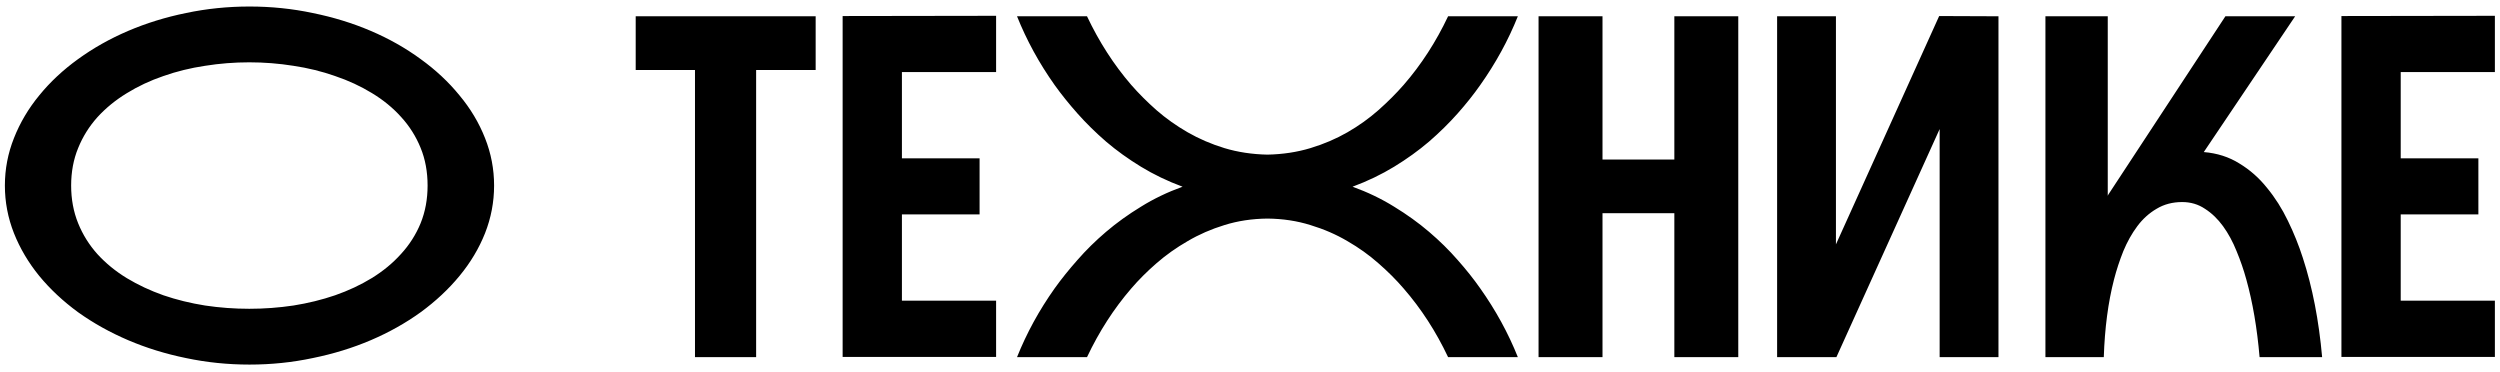 <svg width="168" height="25" viewBox="0 0 168 25" fill="none" xmlns="http://www.w3.org/2000/svg">
<path d="M16.766 0.438C18.224 0.438 19.641 0.583 21.016 0.875C22.401 1.156 23.703 1.557 24.922 2.078C26.141 2.599 27.255 3.229 28.266 3.969C29.276 4.698 30.146 5.51 30.875 6.406C31.615 7.292 32.188 8.25 32.594 9.281C33 10.302 33.203 11.365 33.203 12.469C33.203 13.573 33 14.641 32.594 15.672C32.188 16.693 31.615 17.651 30.875 18.547C30.146 19.432 29.276 20.245 28.266 20.984C27.255 21.713 26.141 22.338 24.922 22.859C23.703 23.38 22.401 23.781 21.016 24.062C19.641 24.354 18.224 24.5 16.766 24.5C15.307 24.5 13.885 24.354 12.5 24.062C11.125 23.781 9.828 23.38 8.609 22.859C7.391 22.338 6.271 21.713 5.25 20.984C4.24 20.245 3.37 19.432 2.641 18.547C1.911 17.651 1.344 16.693 0.938 15.672C0.531 14.641 0.328 13.573 0.328 12.469C0.328 11.365 0.531 10.302 0.938 9.281C1.344 8.25 1.911 7.292 2.641 6.406C3.37 5.51 4.24 4.698 5.25 3.969C6.271 3.229 7.391 2.599 8.609 2.078C9.828 1.557 11.125 1.156 12.5 0.875C13.885 0.583 15.307 0.438 16.766 0.438ZM4.781 12.469C4.781 13.385 4.938 14.229 5.25 15C5.562 15.771 5.995 16.463 6.547 17.078C7.109 17.693 7.766 18.229 8.516 18.688C9.276 19.146 10.099 19.531 10.984 19.844C11.87 20.146 12.802 20.375 13.781 20.531C14.76 20.677 15.75 20.75 16.75 20.75C17.75 20.75 18.74 20.677 19.719 20.531C20.698 20.375 21.63 20.146 22.516 19.844C23.412 19.531 24.234 19.146 24.984 18.688C25.745 18.219 26.401 17.677 26.953 17.062C27.516 16.448 27.953 15.76 28.266 15C28.578 14.229 28.734 13.385 28.734 12.469C28.734 11.542 28.578 10.698 28.266 9.938C27.953 9.167 27.516 8.474 26.953 7.859C26.401 7.245 25.745 6.708 24.984 6.25C24.234 5.792 23.412 5.411 22.516 5.109C21.63 4.797 20.698 4.568 19.719 4.422C18.74 4.266 17.75 4.188 16.75 4.188C15.75 4.188 14.76 4.266 13.781 4.422C12.802 4.568 11.87 4.797 10.984 5.109C10.099 5.411 9.276 5.797 8.516 6.266C7.766 6.724 7.109 7.26 6.547 7.875C5.995 8.49 5.562 9.182 5.25 9.953C4.938 10.713 4.781 11.552 4.781 12.469ZM54.812 1.094V4.703H50.812V24H46.703V4.703H42.719V1.094H54.812ZM60.609 4.844V10.641H65.828V14.406H60.609V20.203H66.938V23.984H56.625V1.078L66.938 1.062V4.844H60.609ZM90.891 12.547C91.901 12.912 92.833 13.359 93.688 13.891C94.542 14.412 95.323 14.974 96.031 15.578C96.74 16.182 97.38 16.812 97.953 17.469C98.526 18.115 99.031 18.75 99.469 19.375C100.51 20.844 101.354 22.385 102 24H97.312C96.5 22.281 95.505 20.745 94.328 19.391C93.828 18.807 93.26 18.24 92.625 17.688C92 17.135 91.307 16.641 90.547 16.203C89.787 15.755 88.958 15.396 88.062 15.125C87.167 14.844 86.203 14.698 85.172 14.688C84.141 14.698 83.177 14.844 82.281 15.125C81.396 15.396 80.573 15.755 79.812 16.203C79.052 16.641 78.354 17.135 77.719 17.688C77.083 18.24 76.516 18.807 76.016 19.391C74.849 20.745 73.859 22.281 73.047 24H68.344C68.99 22.385 69.833 20.844 70.875 19.375C71.323 18.75 71.833 18.115 72.406 17.469C72.979 16.812 73.62 16.182 74.328 15.578C75.037 14.974 75.818 14.412 76.672 13.891C77.526 13.359 78.458 12.912 79.469 12.547C78.458 12.172 77.526 11.724 76.672 11.203C75.818 10.682 75.037 10.12 74.328 9.516C73.62 8.901 72.979 8.271 72.406 7.625C71.833 6.979 71.323 6.344 70.875 5.719C69.833 4.25 68.99 2.708 68.344 1.094H73.047C73.859 2.812 74.849 4.349 76.016 5.703C76.516 6.276 77.083 6.844 77.719 7.406C78.354 7.958 79.052 8.453 79.812 8.891C80.573 9.328 81.396 9.682 82.281 9.953C83.177 10.224 84.141 10.37 85.172 10.391C86.203 10.37 87.167 10.224 88.062 9.953C88.958 9.682 89.787 9.328 90.547 8.891C91.307 8.453 92 7.958 92.625 7.406C93.26 6.844 93.828 6.276 94.328 5.703C95.505 4.349 96.5 2.812 97.312 1.094H102C101.354 2.708 100.51 4.25 99.469 5.719C99.031 6.344 98.526 6.979 97.953 7.625C97.38 8.271 96.74 8.901 96.031 9.516C95.323 10.12 94.542 10.682 93.688 11.203C92.833 11.724 91.901 12.172 90.891 12.547ZM116.812 1.094V24H112.516V14.328H107.688V24H103.391V1.094H107.688V10.719H112.516V1.094H116.812ZM134.297 1.094V24H130.344V8.672L123.406 24H119.422V1.094H123.375V16.422L130.312 1.078L134.297 1.094ZM148.094 10.219C148.99 10.292 149.786 10.547 150.484 10.984C151.193 11.412 151.812 11.958 152.344 12.625C152.885 13.281 153.354 14.021 153.75 14.844C154.146 15.656 154.479 16.484 154.75 17.328C155.396 19.307 155.828 21.531 156.047 24H151.844C151.677 22.052 151.38 20.312 150.953 18.781C150.776 18.135 150.557 17.5 150.297 16.875C150.047 16.25 149.745 15.693 149.391 15.203C149.036 14.713 148.63 14.323 148.172 14.031C147.724 13.729 147.214 13.578 146.641 13.578C145.995 13.578 145.422 13.729 144.922 14.031C144.422 14.323 143.99 14.713 143.625 15.203C143.26 15.693 142.948 16.25 142.688 16.875C142.438 17.5 142.229 18.135 142.062 18.781C141.667 20.312 141.438 22.052 141.375 24H137.453V1.094H141.641V13.156C141.651 13.135 141.667 13.104 141.688 13.062C141.708 13.021 141.74 12.974 141.781 12.922L149.547 1.094H154.234L148.094 10.219ZM161.328 4.844V10.641H166.547V14.406H161.328V20.203H167.656V23.984H157.344V1.078L167.656 1.062V4.844H161.328Z" fill="black"/>
</svg>
